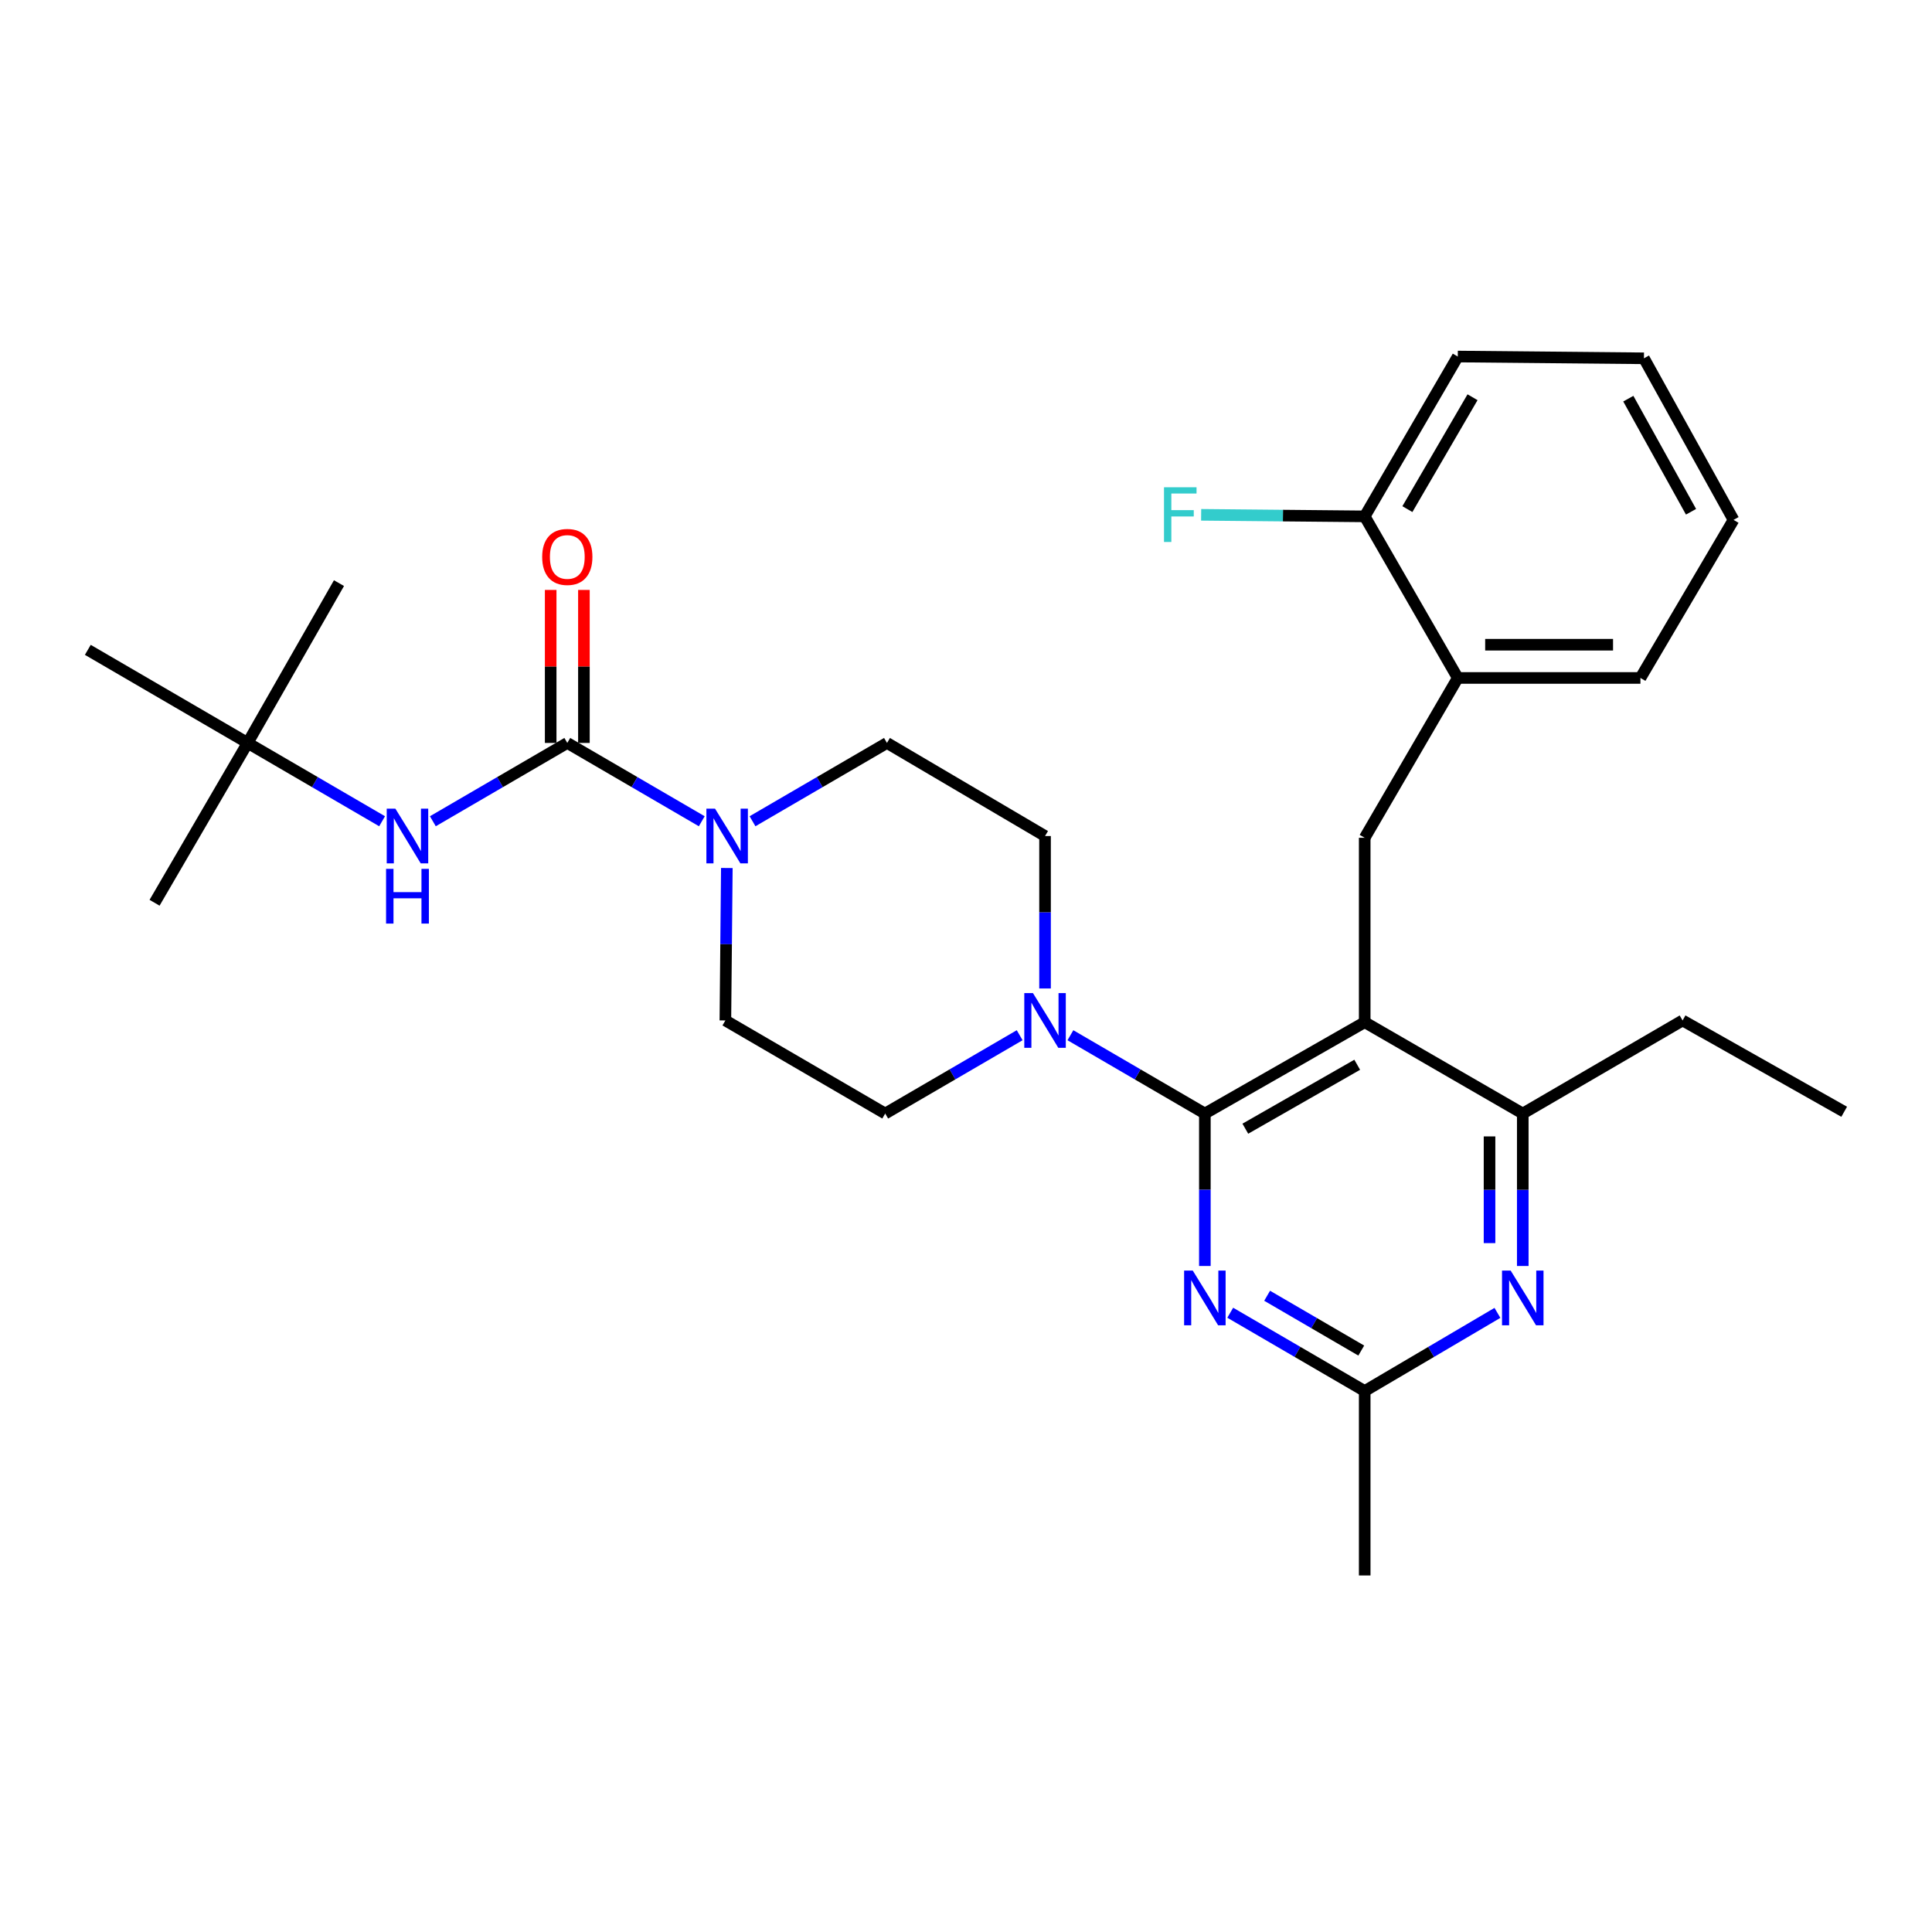 <?xml version='1.0' encoding='iso-8859-1'?>
<svg version='1.1' baseProfile='full'
              xmlns='http://www.w3.org/2000/svg'
                      xmlns:rdkit='http://www.rdkit.org/xml'
                      xmlns:xlink='http://www.w3.org/1999/xlink'
                  xml:space='preserve'
width='1000px' height='1000px' viewBox='0 0 1000 1000'>
<!-- END OF HEADER -->
<rect style='opacity:1.0;fill:#FFFFFF;stroke:none' width='1000' height='1000' x='0' y='0'> </rect>
<path class='bond-0' d='M 224.043,425.08 L 258.838,404.813' style='fill:none;fill-rule:evenodd;stroke:#0000FF;stroke-width:6px;stroke-linecap:butt;stroke-linejoin:miter;stroke-opacity:1' />
<path class='bond-0' d='M 258.838,404.813 L 293.633,384.545' style='fill:none;fill-rule:evenodd;stroke:#000000;stroke-width:6px;stroke-linecap:butt;stroke-linejoin:miter;stroke-opacity:1' />
<path class='bond-1' d='M 197.776,425.08 L 162.982,404.813' style='fill:none;fill-rule:evenodd;stroke:#0000FF;stroke-width:6px;stroke-linecap:butt;stroke-linejoin:miter;stroke-opacity:1' />
<path class='bond-1' d='M 162.982,404.813 L 128.187,384.545' style='fill:none;fill-rule:evenodd;stroke:#000000;stroke-width:6px;stroke-linecap:butt;stroke-linejoin:miter;stroke-opacity:1' />
<path class='bond-2' d='M 293.633,384.545 L 328.432,404.813' style='fill:none;fill-rule:evenodd;stroke:#000000;stroke-width:6px;stroke-linecap:butt;stroke-linejoin:miter;stroke-opacity:1' />
<path class='bond-2' d='M 328.432,404.813 L 363.231,425.081' style='fill:none;fill-rule:evenodd;stroke:#0000FF;stroke-width:6px;stroke-linecap:butt;stroke-linejoin:miter;stroke-opacity:1' />
<path class='bond-3' d='M 302.234,384.545 L 302.234,344.95' style='fill:none;fill-rule:evenodd;stroke:#000000;stroke-width:6px;stroke-linecap:butt;stroke-linejoin:miter;stroke-opacity:1' />
<path class='bond-3' d='M 302.234,344.95 L 302.234,305.354' style='fill:none;fill-rule:evenodd;stroke:#FF0000;stroke-width:6px;stroke-linecap:butt;stroke-linejoin:miter;stroke-opacity:1' />
<path class='bond-3' d='M 285.032,384.545 L 285.032,344.95' style='fill:none;fill-rule:evenodd;stroke:#000000;stroke-width:6px;stroke-linecap:butt;stroke-linejoin:miter;stroke-opacity:1' />
<path class='bond-3' d='M 285.032,344.95 L 285.032,305.354' style='fill:none;fill-rule:evenodd;stroke:#FF0000;stroke-width:6px;stroke-linecap:butt;stroke-linejoin:miter;stroke-opacity:1' />
<path class='bond-4' d='M 389.498,425.08 L 424.293,404.813' style='fill:none;fill-rule:evenodd;stroke:#0000FF;stroke-width:6px;stroke-linecap:butt;stroke-linejoin:miter;stroke-opacity:1' />
<path class='bond-4' d='M 424.293,404.813 L 459.088,384.545' style='fill:none;fill-rule:evenodd;stroke:#000000;stroke-width:6px;stroke-linecap:butt;stroke-linejoin:miter;stroke-opacity:1' />
<path class='bond-5' d='M 376.208,449.277 L 375.832,488.73' style='fill:none;fill-rule:evenodd;stroke:#0000FF;stroke-width:6px;stroke-linecap:butt;stroke-linejoin:miter;stroke-opacity:1' />
<path class='bond-5' d='M 375.832,488.73 L 375.457,528.183' style='fill:none;fill-rule:evenodd;stroke:#000000;stroke-width:6px;stroke-linecap:butt;stroke-linejoin:miter;stroke-opacity:1' />
<path class='bond-6' d='M 128.187,384.545 L 80.002,467.268' style='fill:none;fill-rule:evenodd;stroke:#000000;stroke-width:6px;stroke-linecap:butt;stroke-linejoin:miter;stroke-opacity:1' />
<path class='bond-7' d='M 128.187,384.545 L 45.455,336.361' style='fill:none;fill-rule:evenodd;stroke:#000000;stroke-width:6px;stroke-linecap:butt;stroke-linejoin:miter;stroke-opacity:1' />
<path class='bond-8' d='M 128.187,384.545 L 175.454,301.823' style='fill:none;fill-rule:evenodd;stroke:#000000;stroke-width:6px;stroke-linecap:butt;stroke-linejoin:miter;stroke-opacity:1' />
<path class='bond-9' d='M 706.367,433.638 L 754.543,350.906' style='fill:none;fill-rule:evenodd;stroke:#000000;stroke-width:6px;stroke-linecap:butt;stroke-linejoin:miter;stroke-opacity:1' />
<path class='bond-10' d='M 706.367,433.638 L 706.367,529.091' style='fill:none;fill-rule:evenodd;stroke:#000000;stroke-width:6px;stroke-linecap:butt;stroke-linejoin:miter;stroke-opacity:1' />
<path class='bond-11' d='M 706.367,529.091 L 788.182,576.368' style='fill:none;fill-rule:evenodd;stroke:#000000;stroke-width:6px;stroke-linecap:butt;stroke-linejoin:miter;stroke-opacity:1' />
<path class='bond-12' d='M 706.367,529.091 L 623.635,576.368' style='fill:none;fill-rule:evenodd;stroke:#000000;stroke-width:6px;stroke-linecap:butt;stroke-linejoin:miter;stroke-opacity:1' />
<path class='bond-12' d='M 702.492,551.118 L 644.58,584.212' style='fill:none;fill-rule:evenodd;stroke:#000000;stroke-width:6px;stroke-linecap:butt;stroke-linejoin:miter;stroke-opacity:1' />
<path class='bond-13' d='M 788.182,655.274 L 788.182,615.821' style='fill:none;fill-rule:evenodd;stroke:#0000FF;stroke-width:6px;stroke-linecap:butt;stroke-linejoin:miter;stroke-opacity:1' />
<path class='bond-13' d='M 788.182,615.821 L 788.182,576.368' style='fill:none;fill-rule:evenodd;stroke:#000000;stroke-width:6px;stroke-linecap:butt;stroke-linejoin:miter;stroke-opacity:1' />
<path class='bond-13' d='M 770.98,643.438 L 770.98,615.821' style='fill:none;fill-rule:evenodd;stroke:#0000FF;stroke-width:6px;stroke-linecap:butt;stroke-linejoin:miter;stroke-opacity:1' />
<path class='bond-13' d='M 770.98,615.821 L 770.98,588.204' style='fill:none;fill-rule:evenodd;stroke:#000000;stroke-width:6px;stroke-linecap:butt;stroke-linejoin:miter;stroke-opacity:1' />
<path class='bond-14' d='M 775.069,679.542 L 740.718,699.768' style='fill:none;fill-rule:evenodd;stroke:#0000FF;stroke-width:6px;stroke-linecap:butt;stroke-linejoin:miter;stroke-opacity:1' />
<path class='bond-14' d='M 740.718,699.768 L 706.367,719.995' style='fill:none;fill-rule:evenodd;stroke:#000000;stroke-width:6px;stroke-linecap:butt;stroke-linejoin:miter;stroke-opacity:1' />
<path class='bond-15' d='M 788.182,576.368 L 870.905,528.183' style='fill:none;fill-rule:evenodd;stroke:#000000;stroke-width:6px;stroke-linecap:butt;stroke-linejoin:miter;stroke-opacity:1' />
<path class='bond-16' d='M 623.635,576.368 L 623.635,615.821' style='fill:none;fill-rule:evenodd;stroke:#000000;stroke-width:6px;stroke-linecap:butt;stroke-linejoin:miter;stroke-opacity:1' />
<path class='bond-16' d='M 623.635,615.821 L 623.635,655.274' style='fill:none;fill-rule:evenodd;stroke:#0000FF;stroke-width:6px;stroke-linecap:butt;stroke-linejoin:miter;stroke-opacity:1' />
<path class='bond-17' d='M 623.635,576.368 L 588.84,556.1' style='fill:none;fill-rule:evenodd;stroke:#000000;stroke-width:6px;stroke-linecap:butt;stroke-linejoin:miter;stroke-opacity:1' />
<path class='bond-17' d='M 588.84,556.1 L 554.046,535.833' style='fill:none;fill-rule:evenodd;stroke:#0000FF;stroke-width:6px;stroke-linecap:butt;stroke-linejoin:miter;stroke-opacity:1' />
<path class='bond-18' d='M 636.768,679.468 L 671.568,699.731' style='fill:none;fill-rule:evenodd;stroke:#0000FF;stroke-width:6px;stroke-linecap:butt;stroke-linejoin:miter;stroke-opacity:1' />
<path class='bond-18' d='M 671.568,699.731 L 706.367,719.995' style='fill:none;fill-rule:evenodd;stroke:#000000;stroke-width:6px;stroke-linecap:butt;stroke-linejoin:miter;stroke-opacity:1' />
<path class='bond-18' d='M 655.865,670.681 L 680.224,684.866' style='fill:none;fill-rule:evenodd;stroke:#0000FF;stroke-width:6px;stroke-linecap:butt;stroke-linejoin:miter;stroke-opacity:1' />
<path class='bond-18' d='M 680.224,684.866 L 704.584,699.051' style='fill:none;fill-rule:evenodd;stroke:#000000;stroke-width:6px;stroke-linecap:butt;stroke-linejoin:miter;stroke-opacity:1' />
<path class='bond-19' d='M 706.367,719.995 L 706.367,815.457' style='fill:none;fill-rule:evenodd;stroke:#000000;stroke-width:6px;stroke-linecap:butt;stroke-linejoin:miter;stroke-opacity:1' />
<path class='bond-20' d='M 540.912,511.636 L 540.912,472.183' style='fill:none;fill-rule:evenodd;stroke:#0000FF;stroke-width:6px;stroke-linecap:butt;stroke-linejoin:miter;stroke-opacity:1' />
<path class='bond-20' d='M 540.912,472.183 L 540.912,432.73' style='fill:none;fill-rule:evenodd;stroke:#000000;stroke-width:6px;stroke-linecap:butt;stroke-linejoin:miter;stroke-opacity:1' />
<path class='bond-21' d='M 527.779,535.832 L 492.979,556.1' style='fill:none;fill-rule:evenodd;stroke:#0000FF;stroke-width:6px;stroke-linecap:butt;stroke-linejoin:miter;stroke-opacity:1' />
<path class='bond-21' d='M 492.979,556.1 L 458.18,576.368' style='fill:none;fill-rule:evenodd;stroke:#000000;stroke-width:6px;stroke-linecap:butt;stroke-linejoin:miter;stroke-opacity:1' />
<path class='bond-22' d='M 540.912,432.73 L 459.088,384.545' style='fill:none;fill-rule:evenodd;stroke:#000000;stroke-width:6px;stroke-linecap:butt;stroke-linejoin:miter;stroke-opacity:1' />
<path class='bond-23' d='M 375.457,528.183 L 458.18,576.368' style='fill:none;fill-rule:evenodd;stroke:#000000;stroke-width:6px;stroke-linecap:butt;stroke-linejoin:miter;stroke-opacity:1' />
<path class='bond-24' d='M 897.272,269.091 L 850.903,185.46' style='fill:none;fill-rule:evenodd;stroke:#000000;stroke-width:6px;stroke-linecap:butt;stroke-linejoin:miter;stroke-opacity:1' />
<path class='bond-24' d='M 875.272,264.888 L 842.814,206.346' style='fill:none;fill-rule:evenodd;stroke:#000000;stroke-width:6px;stroke-linecap:butt;stroke-linejoin:miter;stroke-opacity:1' />
<path class='bond-25' d='M 897.272,269.091 L 849.087,350.906' style='fill:none;fill-rule:evenodd;stroke:#000000;stroke-width:6px;stroke-linecap:butt;stroke-linejoin:miter;stroke-opacity:1' />
<path class='bond-26' d='M 850.903,185.46 L 754.543,184.543' style='fill:none;fill-rule:evenodd;stroke:#000000;stroke-width:6px;stroke-linecap:butt;stroke-linejoin:miter;stroke-opacity:1' />
<path class='bond-27' d='M 870.905,528.183 L 954.545,575.45' style='fill:none;fill-rule:evenodd;stroke:#000000;stroke-width:6px;stroke-linecap:butt;stroke-linejoin:miter;stroke-opacity:1' />
<path class='bond-28' d='M 754.543,184.543 L 706.367,267.275' style='fill:none;fill-rule:evenodd;stroke:#000000;stroke-width:6px;stroke-linecap:butt;stroke-linejoin:miter;stroke-opacity:1' />
<path class='bond-28' d='M 762.182,205.609 L 728.459,263.522' style='fill:none;fill-rule:evenodd;stroke:#000000;stroke-width:6px;stroke-linecap:butt;stroke-linejoin:miter;stroke-opacity:1' />
<path class='bond-29' d='M 706.367,267.275 L 754.543,350.906' style='fill:none;fill-rule:evenodd;stroke:#000000;stroke-width:6px;stroke-linecap:butt;stroke-linejoin:miter;stroke-opacity:1' />
<path class='bond-30' d='M 706.367,267.275 L 664.04,266.873' style='fill:none;fill-rule:evenodd;stroke:#000000;stroke-width:6px;stroke-linecap:butt;stroke-linejoin:miter;stroke-opacity:1' />
<path class='bond-30' d='M 664.04,266.873 L 621.712,266.47' style='fill:none;fill-rule:evenodd;stroke:#33CCCC;stroke-width:6px;stroke-linecap:butt;stroke-linejoin:miter;stroke-opacity:1' />
<path class='bond-31' d='M 754.543,350.906 L 849.087,350.906' style='fill:none;fill-rule:evenodd;stroke:#000000;stroke-width:6px;stroke-linecap:butt;stroke-linejoin:miter;stroke-opacity:1' />
<path class='bond-31' d='M 768.724,333.704 L 834.906,333.704' style='fill:none;fill-rule:evenodd;stroke:#000000;stroke-width:6px;stroke-linecap:butt;stroke-linejoin:miter;stroke-opacity:1' />
<path  class='atom-0' d='M 204.65 418.57
L 213.93 433.57
Q 214.85 435.05, 216.33 437.73
Q 217.81 440.41, 217.89 440.57
L 217.89 418.57
L 221.65 418.57
L 221.65 446.89
L 217.77 446.89
L 207.81 430.49
Q 206.65 428.57, 205.41 426.37
Q 204.21 424.17, 203.85 423.49
L 203.85 446.89
L 200.17 446.89
L 200.17 418.57
L 204.65 418.57
' fill='#0000FF'/>
<path  class='atom-0' d='M 199.83 449.722
L 203.67 449.722
L 203.67 461.762
L 218.15 461.762
L 218.15 449.722
L 221.99 449.722
L 221.99 478.042
L 218.15 478.042
L 218.15 464.962
L 203.67 464.962
L 203.67 478.042
L 199.83 478.042
L 199.83 449.722
' fill='#0000FF'/>
<path  class='atom-2' d='M 370.105 418.57
L 379.385 433.57
Q 380.305 435.05, 381.785 437.73
Q 383.265 440.41, 383.345 440.57
L 383.345 418.57
L 387.105 418.57
L 387.105 446.89
L 383.225 446.89
L 373.265 430.49
Q 372.105 428.57, 370.865 426.37
Q 369.665 424.17, 369.305 423.49
L 369.305 446.89
L 365.625 446.89
L 365.625 418.57
L 370.105 418.57
' fill='#0000FF'/>
<path  class='atom-3' d='M 280.633 288.265
Q 280.633 281.465, 283.993 277.665
Q 287.353 273.865, 293.633 273.865
Q 299.913 273.865, 303.273 277.665
Q 306.633 281.465, 306.633 288.265
Q 306.633 295.145, 303.233 299.065
Q 299.833 302.945, 293.633 302.945
Q 287.393 302.945, 283.993 299.065
Q 280.633 295.185, 280.633 288.265
M 293.633 299.745
Q 297.953 299.745, 300.273 296.865
Q 302.633 293.945, 302.633 288.265
Q 302.633 282.705, 300.273 279.905
Q 297.953 277.065, 293.633 277.065
Q 289.313 277.065, 286.953 279.865
Q 284.633 282.665, 284.633 288.265
Q 284.633 293.985, 286.953 296.865
Q 289.313 299.745, 293.633 299.745
' fill='#FF0000'/>
<path  class='atom-9' d='M 781.922 657.66
L 791.202 672.66
Q 792.122 674.14, 793.602 676.82
Q 795.082 679.5, 795.162 679.66
L 795.162 657.66
L 798.922 657.66
L 798.922 685.98
L 795.042 685.98
L 785.082 669.58
Q 783.922 667.66, 782.682 665.46
Q 781.482 663.26, 781.122 662.58
L 781.122 685.98
L 777.442 685.98
L 777.442 657.66
L 781.922 657.66
' fill='#0000FF'/>
<path  class='atom-12' d='M 617.375 657.66
L 626.655 672.66
Q 627.575 674.14, 629.055 676.82
Q 630.535 679.5, 630.615 679.66
L 630.615 657.66
L 634.375 657.66
L 634.375 685.98
L 630.495 685.98
L 620.535 669.58
Q 619.375 667.66, 618.135 665.46
Q 616.935 663.26, 616.575 662.58
L 616.575 685.98
L 612.895 685.98
L 612.895 657.66
L 617.375 657.66
' fill='#0000FF'/>
<path  class='atom-14' d='M 534.652 514.023
L 543.932 529.023
Q 544.852 530.503, 546.332 533.183
Q 547.812 535.863, 547.892 536.023
L 547.892 514.023
L 551.652 514.023
L 551.652 542.343
L 547.772 542.343
L 537.812 525.943
Q 536.652 524.023, 535.412 521.823
Q 534.212 519.623, 533.852 518.943
L 533.852 542.343
L 530.172 542.343
L 530.172 514.023
L 534.652 514.023
' fill='#0000FF'/>
<path  class='atom-28' d='M 602.486 252.207
L 619.326 252.207
L 619.326 255.447
L 606.286 255.447
L 606.286 264.047
L 617.886 264.047
L 617.886 267.327
L 606.286 267.327
L 606.286 280.527
L 602.486 280.527
L 602.486 252.207
' fill='#33CCCC'/>
</svg>
